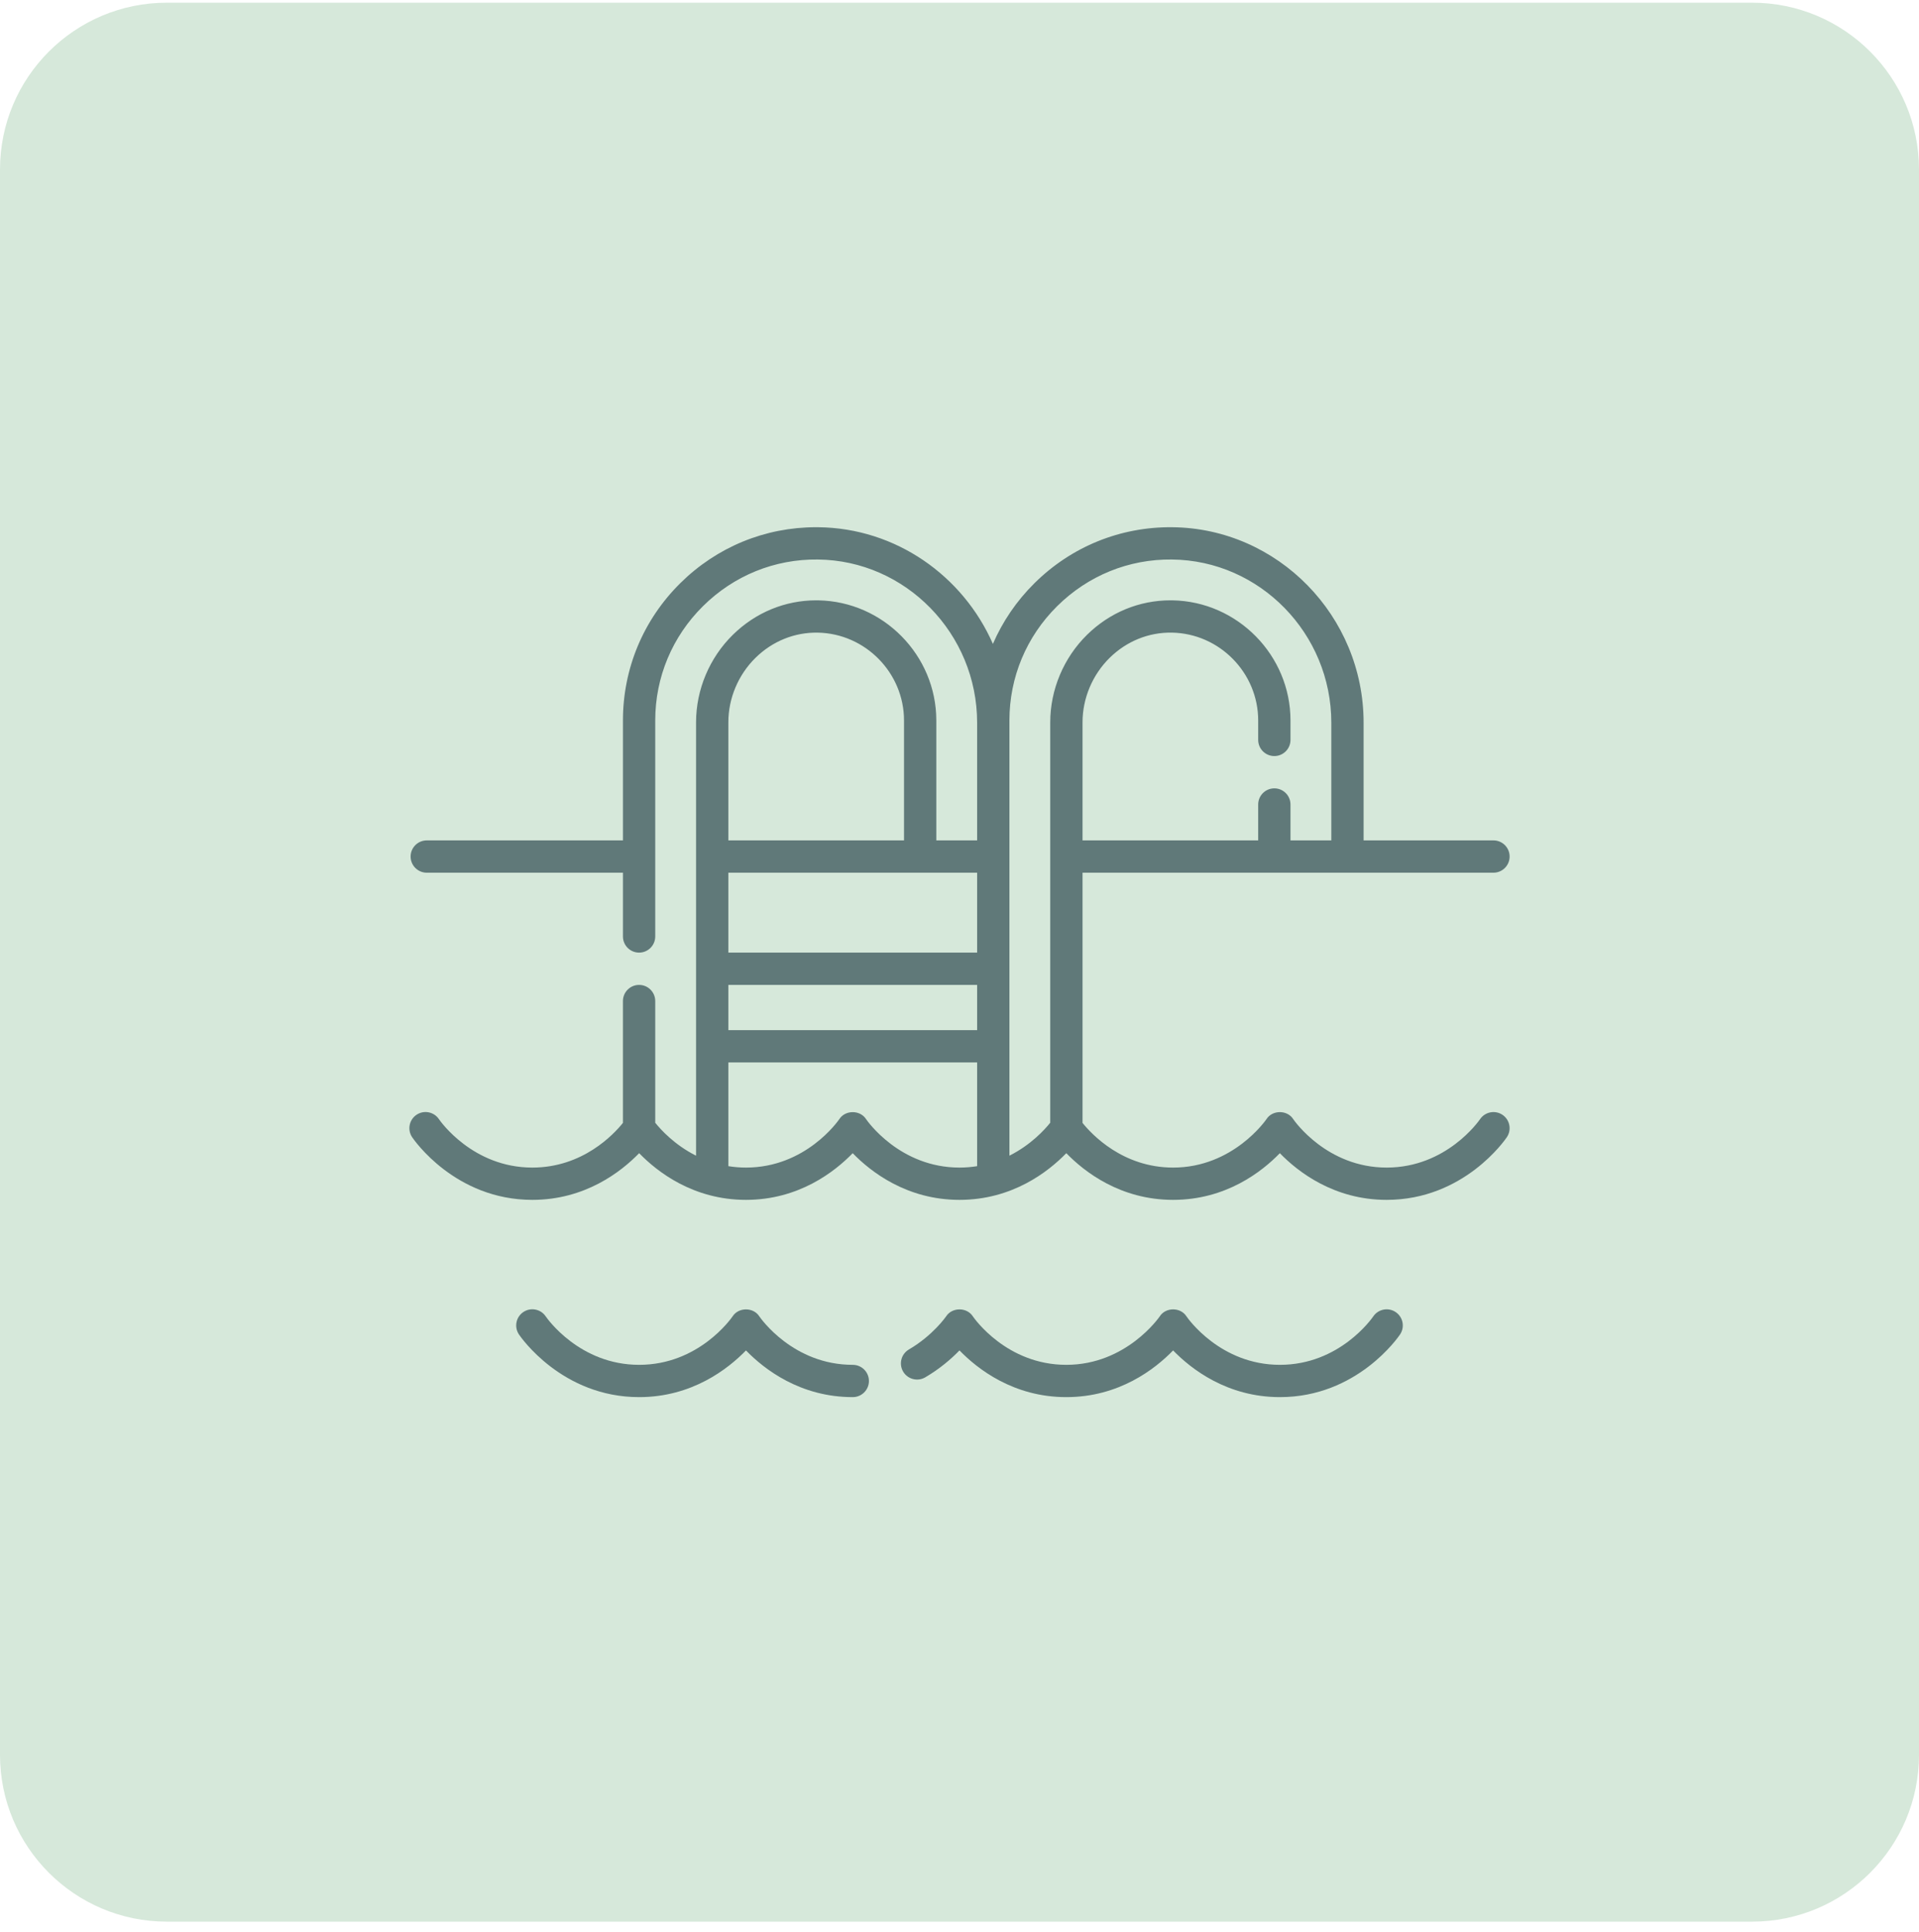 <svg xmlns="http://www.w3.org/2000/svg" width="150" height="151" viewBox="0 0 150 151" fill="none"><path d="M0 13.254C0 6.05 5.84 0.211 13.043 0.211H136.957C144.16 0.211 150 6.05 150 13.254V137.167C150 144.371 144.16 150.211 136.957 150.211H13.043C5.84 150.211 0 144.371 0 137.167V13.254Z" fill="#D6E8DA"></path><g clip-path="url(#clip0_447_722)"><path d="M117.445 87.145C116.87 86.755 116.086 86.905 115.693 87.479C115.588 87.634 113.05 91.267 108.389 91.267C103.729 91.267 101.191 87.634 101.088 87.483C100.624 86.748 99.456 86.749 98.992 87.484C98.967 87.522 96.4 91.267 91.698 91.267C87.756 91.267 85.334 88.669 84.617 87.776V68.217H116.738C117.435 68.217 118 67.651 118 66.954C118 66.257 117.435 65.692 116.738 65.692H106.587V56.492C106.587 48.146 99.878 41.291 91.631 41.212C87.573 41.171 83.747 42.727 80.859 45.588C79.46 46.973 78.368 48.582 77.611 50.332C75.278 45.018 70.031 41.271 63.946 41.212C63.896 41.211 63.846 41.211 63.796 41.211C59.794 41.211 56.027 42.762 53.173 45.588C50.284 48.449 48.693 52.259 48.693 56.316V65.692H33.358C32.661 65.692 32.096 66.257 32.096 66.954C32.096 67.652 32.661 68.217 33.358 68.217H48.693V73.201C48.693 73.899 49.258 74.464 49.955 74.464C50.652 74.464 51.217 73.899 51.217 73.201V56.316C51.217 52.938 52.543 49.765 54.95 47.381C57.356 44.998 60.54 43.696 63.922 43.736C70.79 43.803 76.378 49.525 76.378 56.492V65.692H73.187V56.316C73.187 51.226 69.048 47.015 63.961 46.928C63.907 46.927 63.854 46.926 63.8 46.926C61.364 46.926 59.056 47.879 57.285 49.62C55.456 51.417 54.408 53.91 54.408 56.46V90.338C52.725 89.493 51.646 88.3 51.217 87.762V78.25C51.217 77.553 50.652 76.988 49.955 76.988C49.257 76.988 48.692 77.553 48.692 78.25V87.774C47.973 88.671 45.551 91.267 41.611 91.267C36.95 91.267 34.413 87.634 34.31 87.483C33.921 86.905 33.136 86.751 32.558 87.14C31.979 87.529 31.826 88.313 32.215 88.892C32.349 89.092 35.578 93.791 41.611 93.791C45.735 93.791 48.549 91.595 49.96 90.141C51.37 91.595 54.184 93.791 58.308 93.791C62.432 93.791 65.242 91.596 66.652 90.142C68.062 91.596 70.876 93.791 75 93.791C79.124 93.791 81.938 91.595 83.348 90.141C84.759 91.595 87.573 93.791 91.697 93.791C95.82 93.791 98.631 91.596 100.04 90.142C101.451 91.596 104.265 93.791 108.388 93.791C114.421 93.791 117.65 89.092 117.784 88.892C118.173 88.315 118.02 87.535 117.445 87.145ZM56.932 76.988H76.378V80.522H56.932V76.988ZM76.378 74.463H56.932V68.217H76.378V74.463ZM59.055 51.42C60.377 50.12 62.104 49.421 63.917 49.452C67.637 49.516 70.663 52.595 70.663 56.316V65.692H56.932V56.46C56.932 54.583 57.706 52.746 59.055 51.42ZM67.699 87.483C67.235 86.752 66.073 86.751 65.606 87.48C65.5 87.635 62.968 91.267 58.309 91.267C57.827 91.267 57.369 91.226 56.932 91.156V83.046H76.378V91.156C75.941 91.226 75.483 91.267 75 91.267C70.34 91.267 67.802 87.634 67.699 87.483ZM78.902 90.337V56.316C78.902 52.938 80.228 49.765 82.635 47.381C85.041 44.998 88.225 43.696 91.606 43.736C98.475 43.803 104.063 49.525 104.063 56.492V65.692H100.872V62.886C100.872 62.189 100.307 61.624 99.61 61.624C98.912 61.624 98.347 62.189 98.347 62.886V65.692H84.617V56.46C84.617 54.583 85.391 52.746 86.739 51.42C88.062 50.119 89.785 49.42 91.602 49.451C95.321 49.515 98.347 52.594 98.347 56.316V57.837C98.347 58.534 98.912 59.099 99.61 59.099C100.307 59.099 100.872 58.534 100.872 57.837V56.316C100.872 51.226 96.733 47.014 91.645 46.927C91.592 46.926 91.539 46.926 91.485 46.926C89.049 46.926 86.741 47.879 84.97 49.62C83.141 51.417 82.093 53.91 82.093 56.46V87.76C81.662 88.3 80.583 89.493 78.902 90.337Z" fill="#607979"></path><path d="M66.657 106.686C61.997 106.686 59.459 103.053 59.356 102.902C58.893 102.171 57.731 102.17 57.264 102.898C57.158 103.053 54.62 106.686 49.96 106.686C45.3 106.686 42.762 103.053 42.658 102.902C42.27 102.324 41.485 102.17 40.907 102.559C40.328 102.948 40.175 103.732 40.564 104.311C40.698 104.511 43.927 109.21 49.96 109.21C54.084 109.21 56.898 107.014 58.309 105.56C59.719 107.014 62.533 109.21 66.657 109.21C67.355 109.21 67.92 108.645 67.92 107.948C67.92 107.251 67.355 106.686 66.657 106.686Z" fill="#607979"></path><path d="M109.095 102.563C108.519 102.174 107.736 102.325 107.343 102.899C107.238 103.054 104.706 106.686 100.046 106.686C95.386 106.686 92.848 103.053 92.745 102.902C92.281 102.167 91.114 102.167 90.65 102.902C90.624 102.94 88.052 106.686 83.349 106.686C78.688 106.686 76.15 103.053 76.047 102.902C75.583 102.171 74.421 102.17 73.954 102.899C73.944 102.914 72.926 104.387 71.047 105.484C70.445 105.836 70.241 106.609 70.593 107.211C70.945 107.812 71.717 108.016 72.32 107.665C73.479 106.988 74.376 106.201 74.999 105.559C76.409 107.013 79.223 109.21 83.349 109.21C87.473 109.21 90.287 107.014 91.697 105.56C93.108 107.014 95.922 109.21 100.046 109.21C106.08 109.21 109.303 104.51 109.437 104.31C109.825 103.732 109.671 102.953 109.095 102.563Z" fill="#607979"></path></g><defs><clipPath id="clip0_447_722"><rect width="86" height="86" fill="white" transform="translate(32 32.211)"></rect></clipPath></defs></svg>